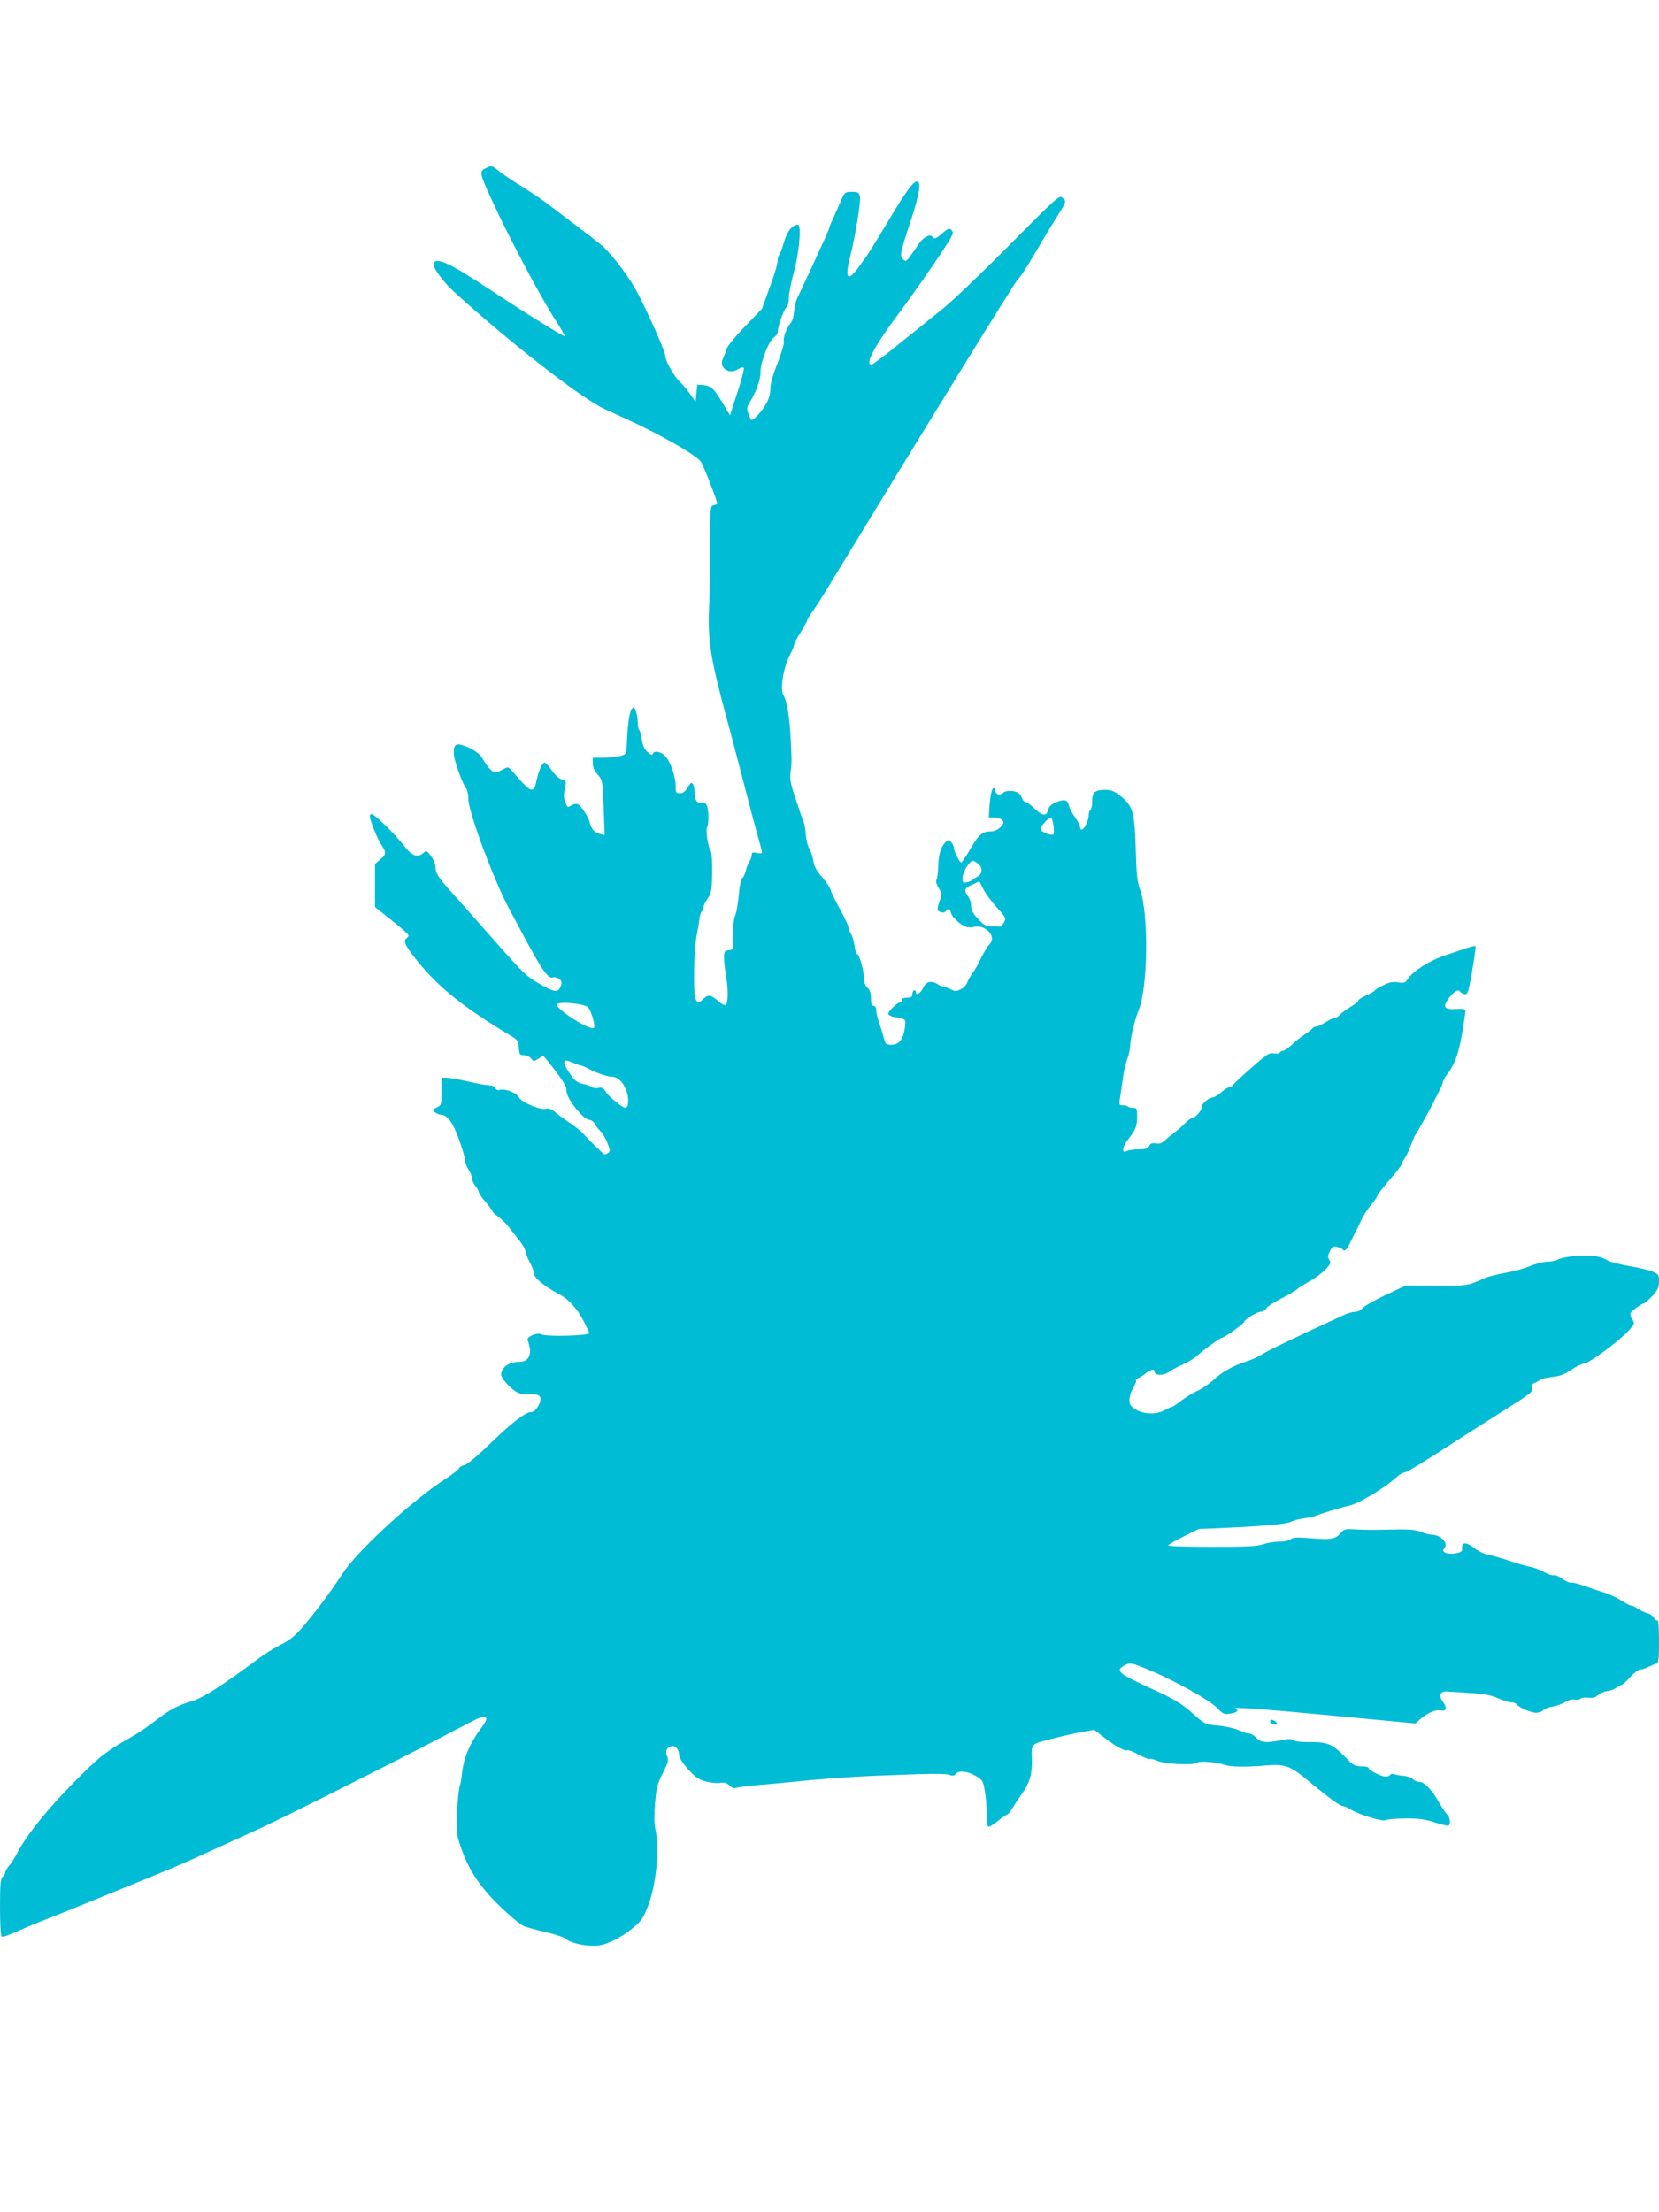 <?xml version="1.0" standalone="no"?>
<!DOCTYPE svg PUBLIC "-//W3C//DTD SVG 20010904//EN"
 "http://www.w3.org/TR/2001/REC-SVG-20010904/DTD/svg10.dtd">
<svg version="1.0" xmlns="http://www.w3.org/2000/svg"
 width="960pt" height="1280pt" viewBox="0 0 960 1280"
 preserveAspectRatio="xMidYMid meet">
<g transform="translate(0,1280) scale(0.1,-0.1)"
fill="#00bcd4" stroke="none">
<path d="M2813 11828 c-42 -20 -41 -24 41 -203 99 -214 281 -556 361 -678 31
-49 55 -90 53 -92 -5 -5 -221 129 -437 272 -241 159 -321 194 -321 140 0 -24
59 -102 118 -156 324 -295 741 -619 871 -678 171 -77 266 -123 354 -172 105
-57 178 -104 201 -130 13 -15 96 -226 96 -246 0 -2 -9 -5 -20 -8 -20 -5 -21
-12 -21 -229 1 -123 -2 -287 -6 -366 -8 -193 9 -296 107 -657 17 -60 57 -216
91 -345 33 -129 71 -273 85 -320 13 -46 24 -88 24 -93 0 -5 -13 -6 -30 -2 -25
5 -30 3 -30 -12 0 -10 -6 -27 -14 -38 -7 -11 -17 -34 -20 -52 -4 -17 -13 -37
-20 -43 -8 -6 -17 -46 -21 -98 -4 -48 -13 -100 -20 -117 -13 -28 -21 -134 -13
-180 2 -15 -3 -21 -24 -23 -26 -3 -28 -7 -28 -45 0 -23 5 -71 12 -107 12 -75
12 -150 -2 -164 -5 -5 -23 3 -45 23 -42 36 -58 38 -85 11 -27 -27 -38 -25 -47
8 -12 40 -7 277 7 352 7 36 15 82 17 103 3 20 9 40 14 43 5 3 9 13 9 22 0 10
11 34 25 54 22 32 24 47 26 146 1 61 -3 116 -7 124 -16 24 -32 122 -23 140 12
23 11 105 -2 129 -6 13 -16 18 -26 15 -24 -9 -43 13 -43 49 0 37 -8 65 -19 65
-4 0 -15 -13 -24 -30 -12 -20 -26 -30 -43 -30 -21 0 -24 4 -24 38 0 55 -27
136 -56 172 -26 31 -69 41 -77 18 -3 -9 -13 -5 -30 11 -19 17 -29 39 -33 73
-4 27 -11 51 -15 54 -5 3 -9 23 -9 44 0 21 -5 51 -11 67 -10 26 -11 27 -24 10
-13 -19 -23 -86 -28 -202 -3 -58 -3 -59 -37 -69 -19 -5 -63 -10 -97 -10 l-63
0 0 -33 c0 -21 10 -43 29 -65 28 -33 28 -35 34 -191 l6 -159 -27 7 c-31 7 -50
28 -59 65 -9 35 -51 100 -70 107 -8 3 -24 1 -34 -5 -25 -16 -25 -16 -38 17 -8
18 -10 42 -4 67 11 56 11 57 -16 64 -14 3 -39 25 -56 50 -17 24 -35 45 -41 47
-14 5 -36 -41 -49 -102 -17 -81 -30 -76 -138 50 -26 30 -26 30 -57 13 -18 -10
-37 -18 -44 -18 -16 0 -49 36 -73 80 -19 34 -64 63 -126 81 -33 9 -45 -9 -40
-61 4 -40 50 -167 70 -191 7 -8 13 -36 13 -61 0 -77 154 -489 245 -653 18 -33
52 -96 75 -140 108 -202 143 -251 171 -240 8 3 23 -1 34 -9 16 -12 18 -19 9
-43 -14 -38 -36 -36 -127 17 -67 38 -94 64 -234 223 -87 99 -199 225 -249 281
-101 112 -114 132 -114 172 0 15 -12 42 -26 61 -24 32 -27 33 -43 19 -35 -32
-67 -20 -114 42 -51 65 -170 182 -186 182 -6 0 -11 -5 -11 -12 0 -24 43 -131
66 -165 31 -46 30 -56 -6 -86 l-30 -26 0 -124 0 -125 61 -49 c34 -26 80 -64
101 -82 36 -31 38 -36 23 -47 -24 -18 -13 -42 54 -127 127 -159 269 -273 545
-439 41 -24 45 -30 48 -70 3 -39 5 -43 30 -43 15 -1 34 -9 42 -20 13 -18 15
-18 39 -2 15 9 28 17 31 17 2 0 34 -39 71 -87 48 -64 65 -94 63 -113 -4 -41
97 -170 134 -170 9 0 23 -10 29 -22 7 -13 22 -32 34 -44 12 -11 30 -42 40 -68
16 -41 16 -49 4 -57 -8 -5 -17 -9 -20 -9 -6 0 -89 81 -125 121 -11 13 -44 40
-73 59 -29 19 -68 48 -86 63 -24 20 -41 27 -55 22 -31 -10 -139 35 -157 65
-16 28 -77 52 -110 44 -13 -4 -22 0 -26 10 -4 9 -18 16 -35 16 -15 0 -70 10
-122 22 -52 12 -108 22 -125 22 l-30 1 0 -80 c0 -77 -1 -80 -28 -93 -27 -13
-27 -15 -10 -28 10 -7 26 -14 35 -14 36 0 69 -45 103 -140 19 -52 35 -106 35
-120 0 -14 9 -38 20 -55 11 -16 20 -39 20 -50 0 -11 9 -31 20 -45 11 -14 20
-30 20 -37 0 -6 18 -33 40 -58 22 -25 40 -50 40 -54 0 -5 15 -19 33 -31 17
-12 46 -40 62 -61 17 -22 45 -58 63 -80 17 -23 32 -48 32 -58 0 -9 11 -37 25
-63 14 -26 25 -56 25 -66 0 -26 61 -76 145 -120 55 -28 107 -86 144 -159 17
-34 31 -64 31 -66 0 -16 -251 -23 -279 -7 -23 12 -85 -15 -78 -34 30 -78 11
-126 -50 -126 -59 0 -103 -32 -103 -75 0 -20 58 -83 92 -101 17 -9 48 -14 75
-12 61 4 75 -16 48 -66 -13 -23 -27 -36 -40 -36 -34 0 -113 -61 -240 -184 -73
-71 -131 -119 -147 -123 -15 -3 -29 -11 -32 -19 -3 -7 -37 -34 -75 -59 -192
-122 -515 -420 -599 -550 -61 -95 -143 -205 -221 -298 -52 -61 -80 -85 -136
-113 -38 -20 -92 -53 -120 -74 -214 -159 -328 -233 -392 -252 -87 -26 -132
-50 -216 -116 -37 -29 -100 -72 -140 -94 -134 -76 -179 -110 -286 -217 -182
-180 -318 -347 -373 -456 -12 -22 -31 -53 -44 -68 -13 -16 -24 -34 -24 -42 0
-7 -7 -18 -15 -25 -12 -10 -15 -43 -15 -176 0 -89 4 -165 9 -168 9 -6 35 4
141 51 25 11 83 35 130 53 47 18 121 48 165 66 44 18 175 71 290 118 254 103
330 135 505 216 74 34 180 82 235 107 109 48 674 331 985 492 107 56 227 118
267 139 54 28 75 34 84 25 8 -8 1 -25 -30 -66 -63 -85 -98 -169 -107 -253 -2
-27 -9 -65 -15 -84 -5 -19 -12 -87 -15 -150 -5 -109 -4 -120 24 -202 44 -128
109 -226 227 -340 55 -53 116 -104 135 -112 19 -8 78 -24 130 -36 52 -12 104
-29 115 -39 29 -26 125 -45 186 -38 58 7 140 49 211 110 39 32 53 55 77 117
49 125 68 333 43 448 -6 25 -7 84 -2 146 8 91 13 113 45 176 31 61 35 77 26
96 -13 30 -5 51 22 60 24 8 47 -18 47 -53 0 -13 21 -46 52 -80 42 -47 62 -60
103 -71 27 -7 65 -11 83 -8 25 4 38 0 53 -15 15 -15 27 -19 42 -13 12 4 65 10
117 15 52 4 140 12 195 18 163 17 352 31 485 36 69 3 189 7 266 10 82 3 152 1
167 -4 19 -8 28 -6 37 5 19 21 66 17 115 -11 41 -24 44 -29 54 -89 6 -34 11
-95 11 -134 0 -48 4 -72 11 -72 7 0 31 16 55 35 23 19 46 35 51 35 4 0 17 15
28 32 34 55 39 62 62 94 41 57 57 114 54 196 -3 88 -5 86 99 113 103 26 131
32 199 45 l63 11 58 -45 c68 -52 117 -79 133 -73 7 3 36 -9 65 -25 29 -16 58
-28 65 -25 6 2 25 -2 41 -10 37 -19 212 -29 231 -13 15 13 105 6 163 -12 39
-12 118 -13 238 -3 110 8 138 -1 237 -83 126 -104 191 -152 207 -152 8 0 31
-10 50 -22 50 -30 180 -69 199 -59 9 5 60 9 114 9 76 1 113 -4 170 -23 39 -12
75 -21 79 -18 13 8 9 50 -7 63 -7 6 -28 37 -46 68 -40 73 -87 122 -115 122
-13 0 -30 7 -39 16 -8 9 -32 17 -53 19 -20 1 -44 6 -53 9 -10 4 -20 3 -24 -3
-3 -6 -15 -11 -26 -11 -25 0 -99 37 -99 50 0 6 -19 10 -42 10 -36 0 -47 6 -83
43 -86 88 -110 99 -229 97 -38 0 -74 4 -82 11 -11 9 -28 9 -71 0 -87 -17 -116
-14 -143 14 -13 14 -32 25 -42 25 -10 0 -26 4 -36 9 -36 18 -92 32 -155 38
-62 5 -67 8 -140 73 -62 54 -101 78 -214 130 -217 99 -234 113 -172 146 30 15
34 14 133 -26 145 -60 354 -176 399 -222 35 -37 41 -39 77 -33 40 7 51 18 28
29 -26 11 171 -3 599 -44 l443 -42 32 28 c42 35 89 54 115 48 32 -9 38 15 13
49 -28 37 -17 63 26 60 16 -1 76 -5 133 -9 79 -4 118 -12 159 -30 30 -13 65
-24 78 -24 12 0 26 -5 29 -10 11 -18 83 -50 113 -50 16 0 35 6 41 14 7 8 31
18 54 21 23 4 57 16 75 27 19 12 42 18 54 14 12 -3 28 0 35 6 7 5 27 8 45 5
24 -3 39 1 55 15 12 11 35 21 51 23 16 1 40 9 53 18 13 10 27 17 31 17 5 0 27
20 50 45 23 25 50 45 59 45 10 0 30 7 46 14 15 8 36 17 46 20 15 5 17 20 17
131 0 77 -4 124 -9 120 -6 -3 -15 4 -21 15 -6 11 -23 23 -38 26 -15 4 -39 15
-54 25 -14 11 -32 19 -39 19 -7 0 -34 14 -60 31 -27 17 -70 37 -96 44 -26 8
-77 25 -113 38 -36 13 -71 22 -78 19 -7 -2 -31 8 -52 23 -21 15 -43 24 -49 21
-6 -4 -30 4 -54 17 -24 13 -58 27 -77 30 -19 3 -75 19 -125 36 -49 16 -106 32
-126 36 -20 3 -54 19 -74 35 -53 42 -80 39 -74 -6 2 -13 -27 -24 -63 -24 -38
0 -57 15 -41 31 28 28 -19 79 -73 79 -12 0 -39 7 -60 16 -29 12 -66 16 -149
14 -132 -3 -162 -3 -239 1 -43 3 -61 0 -70 -12 -32 -43 -57 -49 -172 -40 -88
7 -112 6 -125 -5 -9 -8 -37 -14 -66 -14 -28 0 -70 -7 -93 -15 -34 -12 -96 -15
-296 -15 -140 0 -254 3 -254 8 0 4 39 27 88 51 l87 44 180 8 c230 11 335 22
360 36 11 6 43 14 70 18 28 3 59 10 70 15 31 13 146 48 198 60 50 11 196 99
260 156 20 19 44 34 52 34 15 0 105 55 305 185 52 34 173 111 268 171 156 98
173 111 167 131 -4 17 0 25 12 30 10 3 25 12 33 18 8 7 41 15 72 18 42 4 70
14 110 41 29 20 62 36 73 36 29 0 212 136 266 198 28 32 29 35 15 57 -9 13
-13 30 -11 37 5 13 68 58 81 58 4 0 24 19 46 42 31 34 38 49 38 83 0 39 -3 43
-37 57 -21 9 -83 24 -138 33 -55 10 -111 24 -123 32 -34 21 -68 28 -137 27
-69 0 -128 -10 -155 -24 -10 -6 -36 -10 -57 -10 -21 0 -65 -12 -98 -25 -33
-14 -98 -32 -145 -40 -47 -9 -98 -21 -115 -29 -105 -46 -99 -46 -283 -45
l-177 1 -119 -56 c-66 -31 -125 -65 -133 -76 -8 -11 -25 -20 -40 -20 -15 0
-45 -8 -67 -19 -308 -142 -447 -209 -474 -228 -18 -12 -56 -29 -85 -39 -82
-26 -146 -62 -196 -109 -25 -23 -66 -51 -91 -62 -25 -11 -66 -36 -93 -56 -26
-21 -51 -37 -55 -37 -4 0 -25 -9 -46 -21 -60 -32 -157 -17 -193 30 -15 20 -8
65 18 107 10 17 16 34 12 37 -3 4 3 10 13 13 10 4 28 15 39 24 29 25 55 32 55
16 0 -25 48 -28 80 -6 16 11 54 32 84 45 30 13 67 36 83 50 38 36 135 105 145
105 13 0 128 83 128 92 0 13 74 58 95 58 11 0 26 9 33 20 6 11 45 36 85 56 39
20 81 44 92 54 11 10 44 30 72 46 29 15 69 45 90 66 33 34 36 41 25 58 -10 17
-9 26 4 51 13 26 19 30 42 24 15 -4 29 -10 32 -15 9 -14 27 2 43 40 9 19 22
46 30 60 8 14 23 45 34 70 11 25 37 65 57 88 20 24 36 48 36 54 0 5 32 46 70
90 39 45 70 85 70 90 0 6 8 22 19 36 10 15 26 50 36 77 10 28 22 55 26 60 13
18 83 144 106 190 5 11 19 39 31 62 12 23 22 47 22 54 0 7 11 26 24 43 45 60
65 115 86 233 11 66 20 126 20 134 0 11 -13 13 -55 11 -69 -5 -79 12 -40 64
30 39 53 53 64 36 3 -5 15 -12 26 -14 18 -3 22 9 44 135 13 76 21 140 19 143
-3 2 -25 -3 -49 -11 -24 -8 -83 -28 -130 -44 -89 -30 -183 -90 -214 -137 -13
-21 -21 -23 -55 -18 -29 5 -50 1 -84 -16 -25 -12 -49 -26 -52 -32 -3 -5 -26
-18 -50 -28 -24 -11 -44 -24 -44 -29 0 -6 -20 -22 -44 -36 -23 -14 -51 -34
-61 -45 -10 -11 -24 -20 -32 -20 -7 0 -31 -11 -53 -25 -22 -14 -46 -25 -54
-25 -8 0 -18 -5 -21 -10 -4 -6 -23 -21 -43 -34 -21 -13 -54 -40 -76 -60 -21
-20 -44 -36 -52 -36 -7 0 -16 -5 -19 -11 -4 -5 -19 -7 -35 -4 -24 5 -40 -5
-126 -81 -54 -47 -103 -92 -107 -100 -4 -8 -14 -14 -22 -14 -8 0 -30 -14 -48
-30 -19 -17 -41 -30 -49 -30 -22 0 -68 -39 -63 -53 5 -15 -39 -67 -57 -67 -7
0 -24 -12 -38 -26 -13 -15 -40 -38 -59 -53 -19 -14 -46 -36 -60 -49 -19 -17
-33 -22 -53 -18 -21 4 -30 1 -38 -14 -9 -16 -21 -20 -61 -20 -28 0 -59 -5 -70
-10 -30 -17 -25 25 10 69 43 55 51 75 51 130 0 47 -2 51 -23 51 -13 0 -27 3
-31 8 -4 4 -18 7 -29 7 -23 0 -23 0 -12 70 3 17 9 59 14 95 5 36 16 83 25 105
8 22 15 55 16 73 0 41 27 154 47 202 57 133 61 570 8 710 -13 33 -19 85 -22
195 -7 256 -15 283 -100 348 -25 19 -48 27 -75 27 -62 0 -78 -14 -78 -65 0
-24 -4 -47 -10 -50 -5 -3 -10 -17 -10 -31 0 -29 -26 -84 -40 -84 -6 0 -10 7
-10 15 0 8 -13 33 -29 56 -16 22 -33 53 -36 70 -8 33 -27 37 -79 15 -21 -9
-36 -23 -40 -39 -10 -41 -32 -40 -78 3 -22 22 -47 40 -54 40 -7 0 -15 9 -19
19 -3 11 -12 25 -20 31 -21 17 -75 19 -91 2 -17 -17 -44 -9 -44 13 0 8 -4 15
-9 15 -12 0 -22 -47 -26 -116 l-3 -54 33 0 c18 0 38 -7 45 -15 11 -13 9 -20
-10 -40 -14 -15 -35 -25 -51 -25 -54 0 -74 -17 -122 -99 -26 -45 -51 -81 -55
-81 -10 0 -42 65 -42 83 0 7 -6 22 -14 32 -12 17 -16 18 -31 5 -29 -24 -44
-72 -46 -143 -1 -36 -5 -71 -10 -78 -5 -8 0 -27 12 -46 20 -32 20 -35 5 -80
-13 -37 -13 -48 -4 -55 18 -11 36 -10 43 2 11 17 23 11 29 -15 4 -14 25 -38
47 -55 35 -25 47 -29 84 -23 35 4 50 1 74 -16 33 -24 41 -60 18 -83 -14 -14
-36 -51 -63 -107 -9 -19 -26 -49 -39 -65 -12 -17 -26 -41 -29 -53 -4 -12 -20
-29 -37 -37 -25 -13 -33 -13 -57 0 -15 7 -33 14 -40 14 -7 0 -24 7 -37 16 -36
23 -68 14 -84 -23 -14 -31 -41 -46 -41 -23 0 6 -4 10 -10 10 -5 0 -10 -9 -10
-20 0 -19 -6 -23 -42 -23 -10 0 -18 -6 -18 -13 0 -8 -5 -14 -12 -14 -16 0 -68
-51 -68 -66 0 -7 17 -16 38 -19 66 -11 65 -11 58 -63 -9 -65 -34 -97 -77 -97
-31 0 -35 3 -45 40 -6 22 -13 47 -16 55 -18 51 -28 89 -28 108 0 13 -6 22 -15
22 -11 0 -15 11 -15 43 0 31 -6 49 -20 62 -13 11 -20 31 -20 53 0 42 -28 142
-40 142 -5 0 -12 21 -15 48 -4 26 -13 57 -21 69 -8 12 -14 29 -14 38 0 8 -22
54 -48 102 -27 49 -52 99 -55 113 -4 14 -26 48 -50 75 -32 37 -46 62 -51 95
-4 25 -14 56 -22 68 -9 13 -18 49 -21 80 -2 32 -8 66 -13 77 -5 11 -25 69 -45
130 -31 91 -36 118 -30 160 7 58 7 68 0 195 -6 120 -22 216 -40 244 -23 36 -3
162 37 239 13 23 23 49 24 58 0 8 18 41 38 72 20 32 36 61 36 66 0 4 13 26 28
47 15 21 49 73 74 114 608 999 1112 1816 1121 1818 7 2 45 60 86 130 41 70 95
160 120 200 75 121 73 114 51 136 -19 19 -23 16 -307 -270 -158 -160 -332
-326 -387 -370 -54 -43 -166 -134 -250 -201 -83 -68 -157 -123 -163 -123 -39
0 16 105 140 272 84 112 205 285 272 387 61 93 66 105 52 119 -14 14 -19 12
-52 -16 -37 -33 -50 -38 -59 -23 -13 21 -57 -3 -85 -48 -16 -25 -39 -57 -50
-71 -18 -23 -21 -24 -36 -9 -20 19 -16 35 51 240 46 141 55 209 30 209 -22 0
-71 -68 -172 -239 -95 -158 -113 -186 -172 -266 -58 -78 -74 -53 -43 67 32
129 64 325 57 353 -6 22 -12 25 -47 25 -38 0 -41 -2 -61 -47 -11 -27 -31 -71
-44 -100 -13 -28 -24 -54 -24 -57 0 -4 -10 -28 -21 -54 -35 -78 -143 -311
-166 -358 -8 -18 -16 -53 -18 -78 -2 -26 -10 -55 -19 -64 -23 -26 -46 -86 -40
-108 3 -11 -14 -66 -36 -124 -27 -67 -42 -120 -42 -150 0 -29 -9 -60 -25 -87
-22 -40 -70 -93 -83 -93 -3 0 -12 16 -19 35 -11 32 -10 39 11 73 35 56 61 133
59 172 -2 48 48 179 77 197 12 9 22 22 22 30 0 31 33 126 49 142 10 10 16 33
16 61 1 25 13 88 28 142 32 115 46 278 24 278 -32 0 -63 -39 -81 -104 -11 -37
-23 -69 -28 -72 -4 -3 -8 -18 -8 -34 0 -16 -20 -84 -46 -153 l-45 -124 -100
-104 c-55 -57 -102 -115 -105 -129 -3 -14 -12 -36 -19 -51 -30 -55 33 -101 88
-64 16 10 27 12 31 6 4 -5 -13 -69 -37 -142 l-43 -132 -41 69 c-50 85 -69 103
-114 106 l-34 3 -5 -50 -5 -50 -31 45 c-18 25 -44 56 -59 70 -34 32 -85 121
-85 150 0 28 -123 303 -179 398 -49 85 -144 206 -192 245 -19 16 -83 66 -142
110 -60 45 -136 103 -170 129 -34 26 -100 70 -147 99 -47 28 -104 67 -127 85
-45 37 -48 38 -80 22z m3283 -3803 c3 -25 4 -49 0 -52 -11 -11 -71 12 -74 29
-3 15 44 68 60 68 4 0 10 -20 14 -45z m-438 -221 c29 -20 29 -60 0 -75 -13 -7
-25 -15 -28 -19 -3 -4 -17 -10 -32 -14 -25 -6 -28 -4 -28 19 0 28 14 60 38 88
18 21 22 21 50 1z m31 -146 c11 -24 46 -72 78 -107 55 -61 56 -64 42 -89 -8
-14 -17 -24 -21 -24 -5 1 -26 2 -48 2 -35 0 -46 6 -80 43 -28 29 -40 51 -40
72 0 17 -6 39 -13 50 -31 46 -29 55 16 75 23 11 43 20 44 20 0 0 11 -19 22
-42z m-2287 -686 c20 -20 45 -108 35 -119 -21 -20 -227 112 -213 136 11 18
158 4 178 -17z m-41 -337 c9 -2 25 -8 35 -14 41 -24 117 -51 142 -51 37 -1 66
-27 86 -79 17 -43 14 -101 -5 -101 -17 0 -97 65 -114 93 -14 23 -22 27 -42 22
-14 -3 -31 -1 -38 5 -7 6 -26 13 -41 16 -44 8 -60 20 -94 73 -38 61 -33 77 18
55 20 -9 44 -17 53 -19z"/>
<path d="M7350 2840 c0 -13 28 -25 38 -16 3 4 0 11 -8 16 -20 13 -30 12 -30 0z"/>
</g>
</svg>
